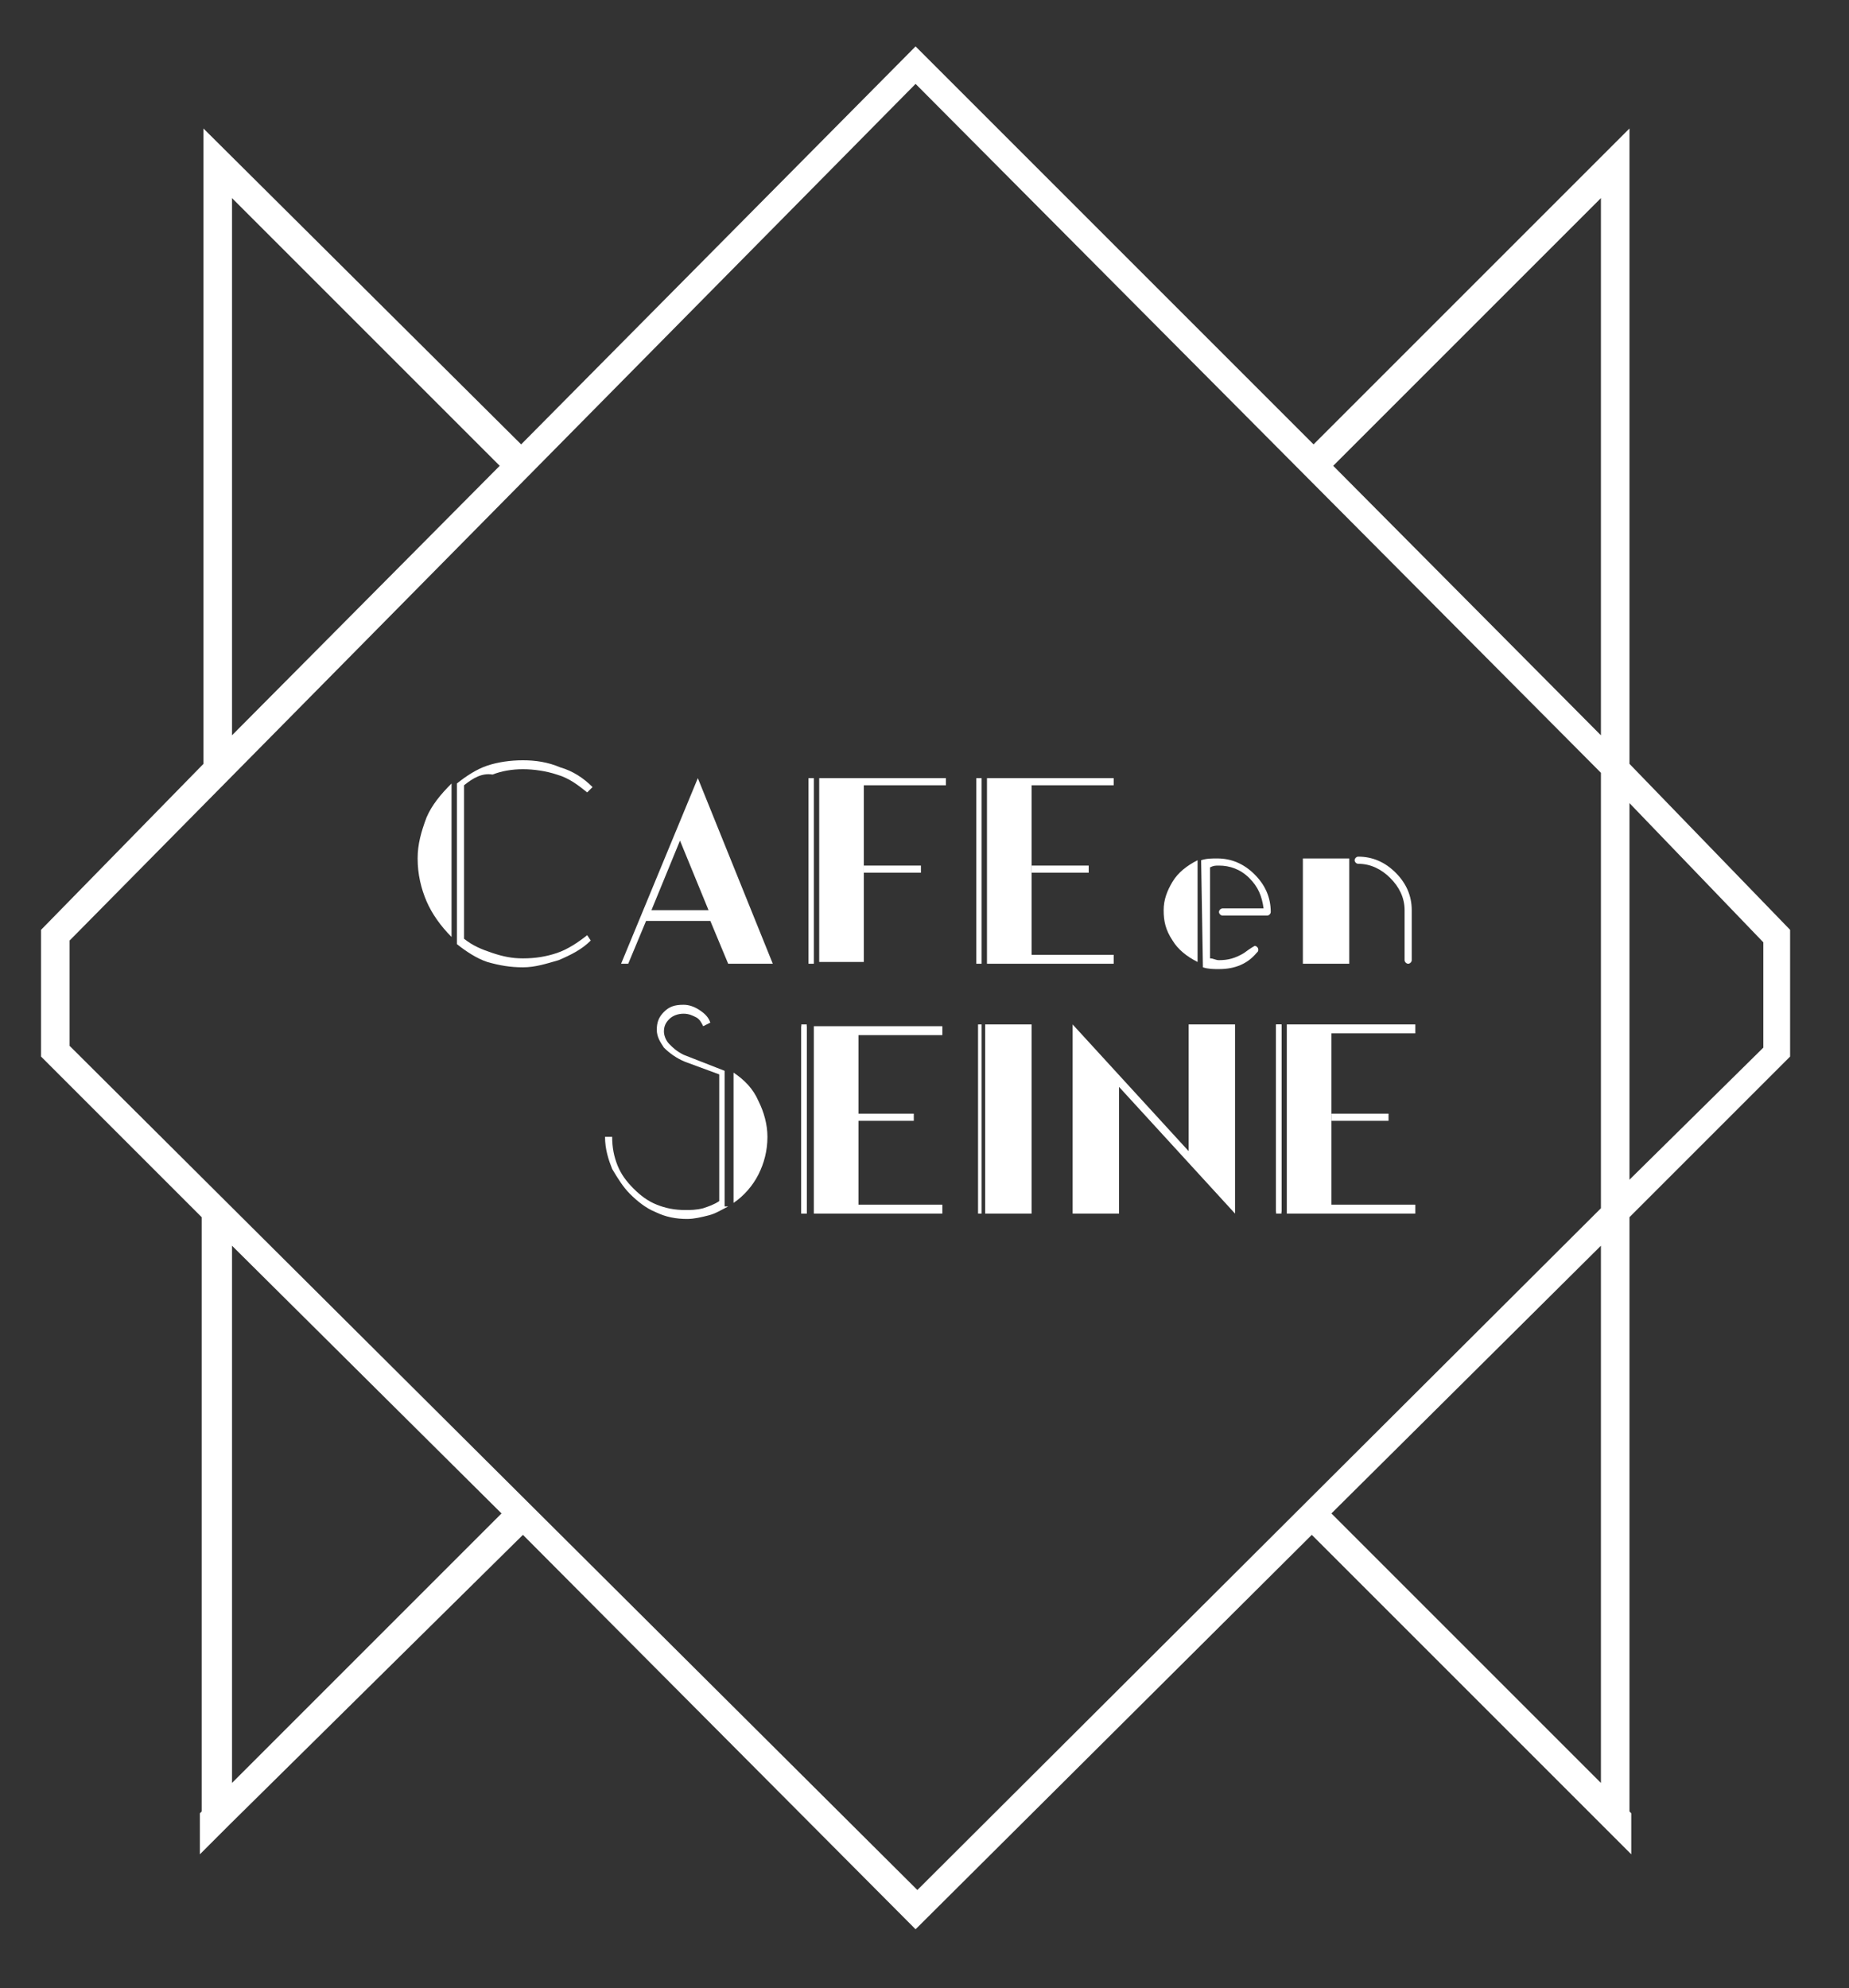 <?xml version="1.0" encoding="utf-8"?>
<!-- Generator: Adobe Illustrator 25.4.1, SVG Export Plug-In . SVG Version: 6.00 Build 0)  -->
<svg version="1.1" id="Layer_1" xmlns="http://www.w3.org/2000/svg" xmlns:xlink="http://www.w3.org/1999/xlink" x="0px" y="0px"
	 width="103.6px" height="111.4px" viewBox="0 0 103.6 111.4" style="enable-background:new 0 0 103.6 111.4;" xml:space="preserve"
	>
<rect x="0" y="0" width="103.6" height="111.4" fill="#333333" stroke="none"/>
<style type="text/css">
	.st0{fill:#FFFFFF;}
</style>
<g>
	<path class="st0" d="M51.3,108.1L73.5,86l16.2,16.2v0l1.6,1.6v0l0.1,0.1l0-2.3l-0.1-0.1V68.2l9-9l0-7.1l-9-9.3V7.2L73.6,24.9
		L51.3,2.6L29.2,24.9L11.4,7.2v35.6l-9.1,9.3l0,7.1l9,9v33.3l-0.1,0.1l0,2.3l0.1-0.1v0l1.6-1.6v0L29.3,86L51.3,108.1z M89.7,41.2
		l-15-15.1l15-15V41.2z M91.3,66.1V45l7.5,7.8l0,5.9L91.3,66.1z M89.7,69.8v30.1L74.6,84.8L89.7,69.8z M13,11.1l15,15L13,41.2V11.1z
		 M3.9,58.6l0-5.9l47.4-48l38.4,38.6v24.4l-38.3,38.2L3.9,58.6z M28.1,84.8L13,99.9V69.8L28.1,84.8z"/>
	<g>
		<g>
			<path class="st0" d="M57.8,57.4V68h-2.6V57.4H57.8z"/>
			<path class="st0" d="M69.2,57.4V68l-6.5-7.1V68h-2.6V57.4l6.5,7.1v-7.1H69.2z"/>
			<rect x="44.9" y="57.4" class="st0" width="0.3" height="10.6"/>
			<rect x="71.5" y="57.4" class="st0" width="0.3" height="10.6"/>
			<rect x="54.8" y="57.4" class="st0" width="0.2" height="10.6"/>
			<path class="st0" d="M40.8,67.6c-0.4,0.2-0.7,0.4-1.1,0.5c-0.4,0.1-0.8,0.2-1.2,0.2c-0.6,0-1.2-0.1-1.8-0.4c-0.5-0.2-1-0.6-1.4-1
				c-0.4-0.4-0.7-0.9-1-1.4c-0.2-0.5-0.4-1.1-0.4-1.8h0.4c0,0.6,0.1,1.1,0.3,1.6c0.2,0.5,0.5,0.9,0.9,1.3c0.4,0.4,0.8,0.7,1.3,0.9
				c0.5,0.2,1,0.3,1.6,0.3c0.3,0,0.6,0,1-0.1c0.3-0.1,0.6-0.2,0.9-0.4v-7.1l-1.9-0.7c-0.5-0.2-0.9-0.5-1.2-0.8
				c-0.2-0.3-0.4-0.6-0.4-1c0-0.4,0.1-0.7,0.4-1c0.3-0.3,0.6-0.4,1.1-0.4c0.3,0,0.6,0.1,0.9,0.3c0.3,0.2,0.5,0.4,0.6,0.7l-0.4,0.2
				c-0.1-0.2-0.2-0.4-0.4-0.5c-0.2-0.1-0.4-0.2-0.7-0.2c-0.3,0-0.6,0.1-0.8,0.3c-0.2,0.2-0.3,0.4-0.3,0.7c0,0.2,0.1,0.5,0.3,0.7
				c0.2,0.2,0.4,0.4,0.8,0.6l2.3,0.9V67.6z"/>
			<path class="st0" d="M43,63.7c0,0.8-0.2,1.5-0.5,2.1c-0.3,0.6-0.8,1.2-1.4,1.6v-7.3c0.6,0.4,1.1,0.9,1.4,1.6
				C42.8,62.3,43,63,43,63.7z"/>
			<g>
				<path class="st0" d="M48.1,65.5v2l4.7,0V68l-7.2,0V57.5h7.2v0.5h-4.7V65V65.5z"/>
				<rect x="44.9" y="57.5" class="st0" width="0.3" height="10.5"/>
				<rect x="48" y="62.4" class="st0" width="3.2" height="0.4"/>
			</g>
			<g>
				<path class="st0" d="M74.6,65.5v2l4.7,0V68l-7.2,0V57.4h7.2v0.5h-4.7V65V65.5z"/>
				<rect x="71.5" y="57.4" class="st0" width="0.3" height="10.5"/>
				<rect x="74.6" y="62.4" class="st0" width="3.2" height="0.4"/>
			</g>
		</g>
		<g>
			<path class="st0" d="M39.1,43.6l4.2,10.4h-2.5l-1-2.4h-3.6l-1,2.4h-0.4L39.1,43.6z M36.5,51h3.2l-1.6-3.9L36.5,51z"/>
			<path class="st0" d="M48.4,51.5v2.4h-2.5V43.6H53V44h-4.6v7V51.5z"/>
			<path class="st0" d="M57.8,51.5v2l4.6,0v0.5l-7.1,0V43.6h7.1V44h-4.6v7V51.5z"/>
			<rect x="45.3" y="43.6" class="st0" width="0.3" height="10.4"/>
			<rect x="54.7" y="43.6" class="st0" width="0.3" height="10.4"/>
			<path class="st0" d="M25.3,52.5c-0.6-0.6-1.1-1.3-1.4-2c-0.3-0.7-0.5-1.5-0.5-2.4c0-0.8,0.2-1.5,0.5-2.3c0.3-0.7,0.8-1.3,1.4-1.9
				V52.5z"/>
			<path class="st0" d="M33.1,52.7c-0.5,0.5-1.1,0.8-1.8,1.1c-0.7,0.2-1.3,0.4-2,0.4c-0.7,0-1.3-0.1-2-0.3c-0.6-0.2-1.2-0.6-1.7-1
				v-9c0.5-0.4,1.1-0.8,1.7-1c0.6-0.2,1.3-0.3,2-0.3c0.7,0,1.4,0.1,2.1,0.4c0.7,0.2,1.3,0.6,1.8,1.1l-0.3,0.3c-0.5-0.4-1-0.8-1.7-1
				c-0.6-0.2-1.3-0.3-1.9-0.3c-0.6,0-1.2,0.1-1.7,0.3C27,43.3,26.5,43.6,26,44v8.6c0.5,0.4,1,0.6,1.6,0.8c0.6,0.2,1.1,0.3,1.7,0.3
				c0.7,0,1.3-0.1,1.9-0.3c0.6-0.2,1.2-0.6,1.7-1L33.1,52.7z"/>
			<rect x="48.4" y="48.5" class="st0" width="3.2" height="0.4"/>
			<rect x="57.8" y="48.5" class="st0" width="3.2" height="0.4"/>
		</g>
		<path class="st0" d="M67.3,48.2c0.3-0.1,0.6-0.1,0.9-0.1c0.8,0,1.5,0.3,2.1,0.9c0.6,0.6,0.9,1.3,0.9,2.1c0,0.1-0.1,0.2-0.2,0.2
			h-2.5c-0.1,0-0.2-0.1-0.2-0.2c0-0.1,0.1-0.2,0.2-0.2h2.3c-0.1-0.7-0.3-1.2-0.8-1.7c-0.5-0.5-1.1-0.7-1.7-0.7c-0.2,0-0.3,0-0.5,0.1
			v5.1c0.2,0,0.3,0.1,0.5,0.1c0.5,0,0.9-0.1,1.4-0.4c0.4-0.3,0.6-0.4,0.6-0.4c0.1,0,0.2,0.1,0.2,0.2c0,0.1,0,0.1-0.1,0.2
			c-0.5,0.6-1.2,0.9-2.1,0.9c-0.3,0-0.6,0-0.9-0.1L67.3,48.2z"/>
		<path class="st0" d="M75.6,54H73v-5.9h2.6V54z M79.1,53.8c0,0.1-0.1,0.2-0.2,0.2c-0.1,0-0.2-0.1-0.2-0.2v-2.8
			c0-0.7-0.3-1.3-0.8-1.8c-0.5-0.5-1.1-0.8-1.8-0.8c-0.1,0-0.2-0.1-0.2-0.2c0-0.1,0.1-0.2,0.2-0.2c0.8,0,1.5,0.3,2.1,0.9
			c0.6,0.6,0.9,1.3,0.9,2.1V53.8z"/>
		<path class="st0" d="M65.2,51c0-0.6,0.2-1.1,0.5-1.6c0.3-0.5,0.8-0.9,1.4-1.2v5.7c-0.6-0.3-1.1-0.7-1.4-1.2
			C65.3,52.1,65.2,51.6,65.2,51z"/>
	</g>
</g>
</svg>
